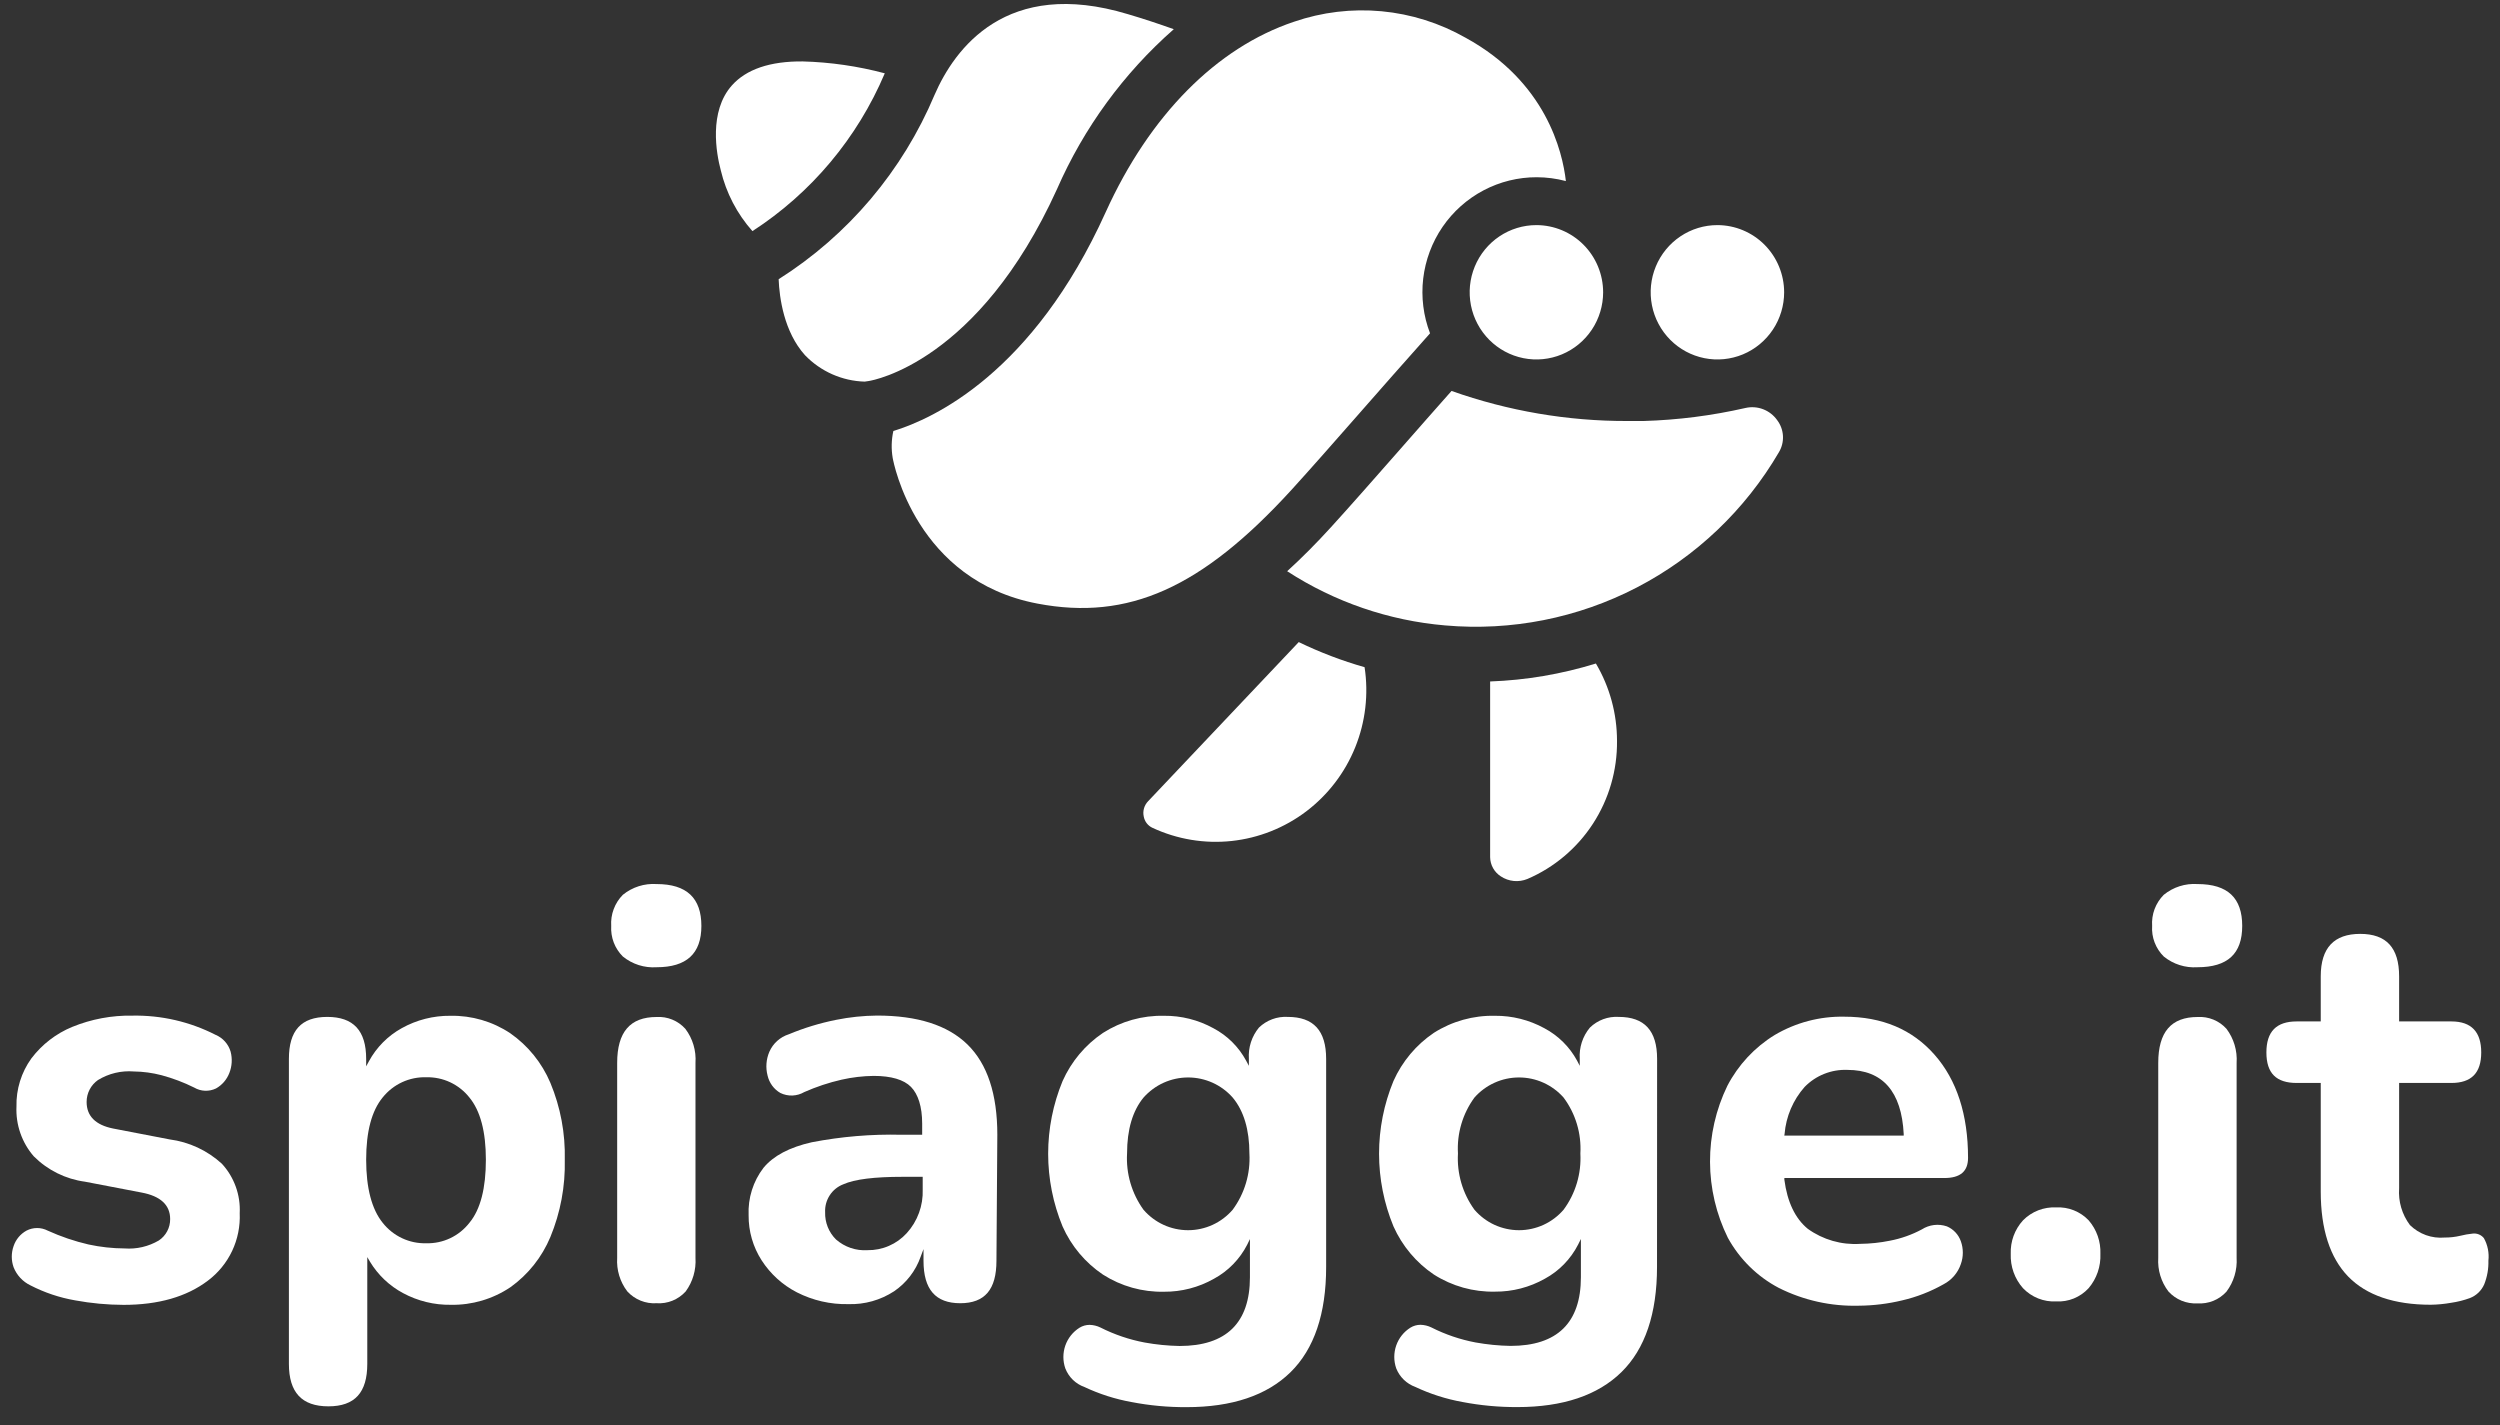 <svg width="114" height="65" viewBox="0 0 114 65" fill="none" xmlns="http://www.w3.org/2000/svg">
<rect x="0" y="0" width="114" height="65" fill="#333333" stroke="none"/>
<g clip-path="url(#clip0_343_456)">
<path d="M10.931 55.322C10.952 54.91 10.891 54.499 10.751 54.112C10.611 53.724 10.396 53.369 10.118 53.067C9.455 52.46 8.623 52.073 7.735 51.957L5.155 51.46C4.355 51.299 3.95 50.891 3.95 50.251C3.949 50.054 3.996 49.86 4.086 49.686C4.176 49.512 4.307 49.362 4.467 49.25C4.958 48.95 5.529 48.813 6.101 48.859C6.53 48.864 6.956 48.922 7.371 49.031C7.882 49.169 8.379 49.357 8.855 49.593C9.004 49.681 9.173 49.731 9.347 49.738C9.52 49.745 9.692 49.709 9.849 49.634C10.128 49.478 10.343 49.228 10.458 48.928C10.581 48.618 10.601 48.277 10.516 47.955C10.466 47.785 10.379 47.628 10.261 47.496C10.143 47.363 9.998 47.259 9.835 47.191C8.66 46.59 7.357 46.289 6.04 46.313C5.099 46.296 4.165 46.471 3.293 46.827C2.557 47.13 1.914 47.626 1.431 48.263C0.972 48.9 0.732 49.672 0.751 50.459C0.714 51.29 0.997 52.102 1.54 52.728C2.173 53.361 2.994 53.768 3.879 53.886L6.455 54.38C7.32 54.541 7.759 54.949 7.759 55.589C7.761 55.783 7.715 55.974 7.624 56.144C7.534 56.315 7.402 56.46 7.242 56.566C6.77 56.843 6.227 56.969 5.683 56.929C5.129 56.926 4.577 56.865 4.035 56.748C3.397 56.6 2.774 56.388 2.177 56.117C2.027 56.039 1.861 55.998 1.692 55.998C1.523 55.998 1.357 56.039 1.207 56.117C0.931 56.269 0.722 56.52 0.621 56.819C0.509 57.133 0.509 57.476 0.621 57.789C0.765 58.151 1.038 58.444 1.387 58.612C2.029 58.943 2.718 59.174 3.429 59.297C4.158 59.431 4.897 59.5 5.638 59.502C7.221 59.502 8.511 59.133 9.478 58.399C9.951 58.045 10.331 57.579 10.585 57.043C10.838 56.506 10.957 55.915 10.931 55.322Z" fill="white"/>
<path d="M25.097 56.408C25.558 55.293 25.782 54.093 25.754 52.886C25.783 51.682 25.559 50.487 25.097 49.377C24.711 48.464 24.076 47.68 23.266 47.115C22.459 46.579 21.51 46.302 20.543 46.32C19.765 46.311 18.998 46.506 18.317 46.886C17.687 47.235 17.168 47.758 16.823 48.393L16.697 48.626V48.284C16.697 46.999 16.118 46.371 14.924 46.371C13.729 46.371 13.174 46.999 13.174 48.284V62.193C13.174 63.495 13.763 64.129 14.975 64.129C16.186 64.129 16.748 63.495 16.748 62.193V57.323L16.87 57.532C17.236 58.138 17.757 58.633 18.378 58.965C19.048 59.326 19.797 59.51 20.557 59.499C21.525 59.517 22.475 59.236 23.28 58.694C24.085 58.117 24.714 57.325 25.097 56.408ZM21.404 55.761C21.172 56.059 20.873 56.299 20.532 56.461C20.191 56.623 19.817 56.702 19.44 56.693C19.059 56.703 18.68 56.625 18.335 56.462C17.989 56.3 17.686 56.058 17.449 55.757C16.952 55.14 16.697 54.174 16.697 52.882C16.697 51.59 16.952 50.651 17.449 50.045C17.688 49.747 17.991 49.508 18.337 49.348C18.683 49.188 19.06 49.111 19.44 49.123C19.816 49.114 20.189 49.192 20.53 49.352C20.87 49.512 21.17 49.749 21.404 50.045C21.904 50.651 22.156 51.604 22.156 52.882C22.156 54.16 21.918 55.144 21.404 55.761Z" fill="white"/>
<path d="M31.714 57.357V48.469C31.752 47.911 31.588 47.358 31.251 46.913C31.086 46.73 30.883 46.587 30.656 46.494C30.43 46.401 30.185 46.36 29.941 46.375C28.732 46.375 28.143 47.06 28.143 48.469V57.361C28.108 57.91 28.272 58.453 28.606 58.889C28.775 59.073 28.982 59.217 29.213 59.31C29.444 59.403 29.692 59.443 29.941 59.427C30.187 59.444 30.434 59.404 30.663 59.312C30.892 59.219 31.098 59.076 31.265 58.893C31.59 58.45 31.749 57.907 31.714 57.357Z" fill="white"/>
<path d="M29.941 40.313C29.385 40.276 28.835 40.451 28.402 40.803C28.219 40.988 28.076 41.21 27.985 41.455C27.893 41.699 27.854 41.961 27.871 42.222C27.856 42.479 27.895 42.736 27.986 42.977C28.078 43.218 28.22 43.436 28.402 43.617C28.835 43.969 29.385 44.144 29.941 44.106C31.302 44.106 31.983 43.49 31.983 42.222C31.983 40.954 31.316 40.313 29.941 40.313Z" fill="white"/>
<path d="M45.478 51.741C45.478 49.898 45.026 48.517 44.117 47.629C43.208 46.742 41.83 46.31 39.992 46.31C39.365 46.316 38.741 46.381 38.127 46.505C37.387 46.653 36.665 46.873 35.969 47.163C35.773 47.225 35.594 47.328 35.441 47.465C35.288 47.602 35.167 47.77 35.084 47.958C34.936 48.302 34.907 48.686 35.002 49.048C35.04 49.213 35.111 49.368 35.211 49.505C35.311 49.641 35.438 49.755 35.584 49.839C35.756 49.923 35.945 49.963 36.135 49.956C36.326 49.948 36.512 49.894 36.676 49.798C37.225 49.556 37.794 49.366 38.378 49.233C38.858 49.125 39.347 49.067 39.839 49.061C40.638 49.061 41.217 49.233 41.54 49.562C41.864 49.891 42.051 50.459 42.051 51.237V51.745H41.101C39.732 51.712 38.362 51.827 37.017 52.087C35.996 52.317 35.267 52.707 34.818 53.249C34.343 53.866 34.102 54.634 34.137 55.414C34.13 56.143 34.336 56.858 34.73 57.471C35.129 58.09 35.683 58.594 36.336 58.93C37.063 59.301 37.87 59.486 38.685 59.468C39.423 59.492 40.151 59.287 40.771 58.882C41.333 58.5 41.758 57.946 41.983 57.303L42.112 56.96V57.491C42.112 58.797 42.66 59.427 43.787 59.427C44.913 59.427 45.438 58.797 45.438 57.491L45.478 51.741ZM42.075 54.236C42.103 54.972 41.841 55.69 41.346 56.233C41.119 56.482 40.842 56.68 40.533 56.813C40.225 56.947 39.892 57.013 39.556 57.008C39.033 57.042 38.518 56.867 38.123 56.521C37.959 56.36 37.831 56.166 37.745 55.952C37.66 55.738 37.619 55.508 37.626 55.277C37.613 55.005 37.686 54.736 37.834 54.508C37.981 54.279 38.197 54.104 38.45 54.006C38.977 53.77 39.886 53.663 41.152 53.663H42.075V54.236Z" fill="white"/>
<path d="M60.472 48.284C60.472 46.999 59.9 46.371 58.722 46.371C58.482 46.357 58.241 46.392 58.015 46.476C57.788 46.56 57.582 46.69 57.408 46.858C57.079 47.256 56.914 47.767 56.949 48.284V48.602L56.823 48.366C56.482 47.734 55.962 47.219 55.329 46.886C54.639 46.507 53.864 46.312 53.079 46.32C52.095 46.298 51.126 46.57 50.295 47.101C49.488 47.645 48.85 48.406 48.453 49.298C48.02 50.348 47.796 51.474 47.796 52.611C47.796 53.749 48.02 54.875 48.453 55.925C48.849 56.817 49.487 57.579 50.295 58.122C51.126 58.653 52.095 58.925 53.079 58.903C53.875 58.909 54.659 58.706 55.353 58.313C56.005 57.961 56.535 57.417 56.874 56.754L56.997 56.501V58.242C56.997 60.322 55.918 61.377 53.79 61.377C53.256 61.367 52.723 61.315 52.197 61.219C51.496 61.087 50.816 60.856 50.179 60.534C50.025 60.459 49.857 60.418 49.685 60.414C49.523 60.414 49.364 60.459 49.226 60.544C48.924 60.734 48.696 61.021 48.578 61.358C48.461 61.696 48.461 62.064 48.579 62.401C48.656 62.597 48.773 62.774 48.923 62.92C49.074 63.066 49.254 63.178 49.451 63.248C50.133 63.569 50.854 63.8 51.595 63.933C52.424 64.093 53.266 64.171 54.11 64.166C56.176 64.166 57.769 63.632 58.848 62.573C59.927 61.514 60.472 59.907 60.472 57.776V48.284ZM56.21 55.164C55.957 55.457 55.645 55.692 55.294 55.853C54.943 56.014 54.562 56.097 54.177 56.097C53.791 56.097 53.41 56.014 53.059 55.853C52.708 55.692 52.396 55.457 52.143 55.164C51.607 54.421 51.342 53.515 51.394 52.598C51.394 51.511 51.646 50.655 52.146 50.048C52.402 49.76 52.715 49.529 53.065 49.371C53.415 49.214 53.795 49.132 54.178 49.132C54.562 49.132 54.941 49.214 55.292 49.371C55.642 49.529 55.955 49.76 56.21 50.048C56.718 50.658 56.973 51.515 56.973 52.601C57.025 53.519 56.755 54.426 56.21 55.164Z" fill="white"/>
<path d="M75.564 48.284C75.564 46.999 74.989 46.371 73.814 46.371C73.574 46.356 73.333 46.391 73.106 46.475C72.88 46.559 72.674 46.689 72.5 46.858C72.168 47.255 72.002 47.766 72.037 48.284V48.602L71.915 48.366C71.573 47.735 71.053 47.22 70.421 46.886C69.731 46.508 68.956 46.313 68.171 46.32C67.186 46.298 66.216 46.568 65.383 47.098C64.578 47.642 63.94 48.403 63.542 49.294C63.108 50.345 62.885 51.471 62.885 52.608C62.885 53.745 63.108 54.871 63.542 55.922C63.939 56.813 64.577 57.575 65.383 58.118C66.216 58.649 67.186 58.921 68.171 58.899C68.967 58.905 69.75 58.702 70.445 58.31C71.096 57.957 71.625 57.413 71.963 56.751L72.089 56.497V58.238C72.089 60.318 71.01 61.373 68.882 61.373C68.347 61.364 67.813 61.311 67.286 61.216C66.586 61.084 65.907 60.853 65.271 60.531C65.116 60.456 64.946 60.415 64.774 60.411C64.612 60.411 64.453 60.456 64.315 60.541C64.013 60.73 63.785 61.017 63.667 61.355C63.55 61.693 63.55 62.061 63.668 62.398C63.745 62.593 63.863 62.769 64.013 62.915C64.164 63.061 64.343 63.173 64.539 63.244C65.221 63.566 65.942 63.796 66.683 63.93C67.511 64.089 68.353 64.167 69.195 64.163C71.261 64.163 72.858 63.628 73.937 62.569C75.016 61.511 75.56 59.903 75.56 57.772L75.564 48.284ZM71.299 55.164C71.046 55.457 70.734 55.692 70.383 55.853C70.033 56.013 69.652 56.097 69.267 56.097C68.882 56.097 68.501 56.013 68.15 55.853C67.8 55.692 67.488 55.457 67.235 55.164C66.696 54.422 66.43 53.515 66.483 52.598C66.43 51.686 66.696 50.784 67.235 50.048C67.49 49.76 67.803 49.529 68.154 49.371C68.504 49.213 68.883 49.132 69.267 49.132C69.651 49.132 70.03 49.213 70.38 49.371C70.73 49.529 71.043 49.76 71.299 50.048C71.846 50.781 72.118 51.686 72.065 52.601C72.115 53.52 71.844 54.427 71.299 55.164Z" fill="white"/>
<path d="M89.417 57.635C89.534 57.303 89.534 56.939 89.417 56.607C89.364 56.454 89.279 56.314 89.169 56.196C89.059 56.078 88.925 55.984 88.777 55.922C88.588 55.858 88.387 55.837 88.189 55.861C87.991 55.886 87.801 55.954 87.633 56.062C87.177 56.306 86.687 56.479 86.18 56.576C85.731 56.667 85.276 56.715 84.818 56.72C83.97 56.774 83.128 56.532 82.436 56.035C81.861 55.565 81.5 54.811 81.367 53.794V53.718H88.658C89.389 53.718 89.743 53.417 89.743 52.797C89.743 50.83 89.23 49.246 88.215 48.095C87.201 46.944 85.833 46.361 84.093 46.361C82.981 46.34 81.884 46.63 80.924 47.197C80.01 47.758 79.264 48.559 78.767 49.514C78.243 50.593 77.973 51.78 77.977 52.981C77.981 54.182 78.259 55.367 78.79 56.443C79.326 57.419 80.136 58.216 81.118 58.731C82.247 59.297 83.497 59.574 84.757 59.54C85.425 59.535 86.091 59.454 86.741 59.297C87.4 59.144 88.034 58.897 88.624 58.564C88.998 58.37 89.283 58.037 89.417 57.635ZM81.377 51.707C81.443 50.911 81.764 50.158 82.293 49.562C82.546 49.304 82.85 49.101 83.185 48.968C83.52 48.835 83.88 48.773 84.24 48.787C85.846 48.787 86.711 49.771 86.809 51.71V51.782H81.364L81.377 51.707Z" fill="white"/>
<path d="M95.778 57.176C95.8 56.617 95.609 56.07 95.244 55.648C95.053 55.448 94.822 55.292 94.566 55.19C94.31 55.088 94.035 55.043 93.76 55.058C93.481 55.044 93.202 55.09 92.942 55.191C92.682 55.293 92.445 55.448 92.249 55.648C91.87 56.063 91.669 56.612 91.69 57.176C91.668 57.751 91.868 58.312 92.249 58.742C92.443 58.945 92.679 59.104 92.939 59.208C93.2 59.312 93.48 59.359 93.76 59.345C94.035 59.36 94.311 59.314 94.567 59.21C94.823 59.105 95.053 58.946 95.24 58.742C95.61 58.307 95.802 57.748 95.778 57.176Z" fill="white"/>
<path d="M100.203 40.313C99.648 40.276 99.1 40.451 98.668 40.803C98.484 40.988 98.341 41.21 98.249 41.454C98.158 41.699 98.119 41.961 98.137 42.222C98.12 42.479 98.159 42.737 98.251 42.978C98.343 43.218 98.485 43.436 98.668 43.617C99.1 43.968 99.648 44.143 100.203 44.106C101.581 44.106 102.245 43.49 102.245 42.222C102.245 40.954 101.592 40.313 100.203 40.313Z" fill="white"/>
<path d="M101.99 57.357V48.469C102.027 47.911 101.862 47.358 101.527 46.913C101.362 46.73 101.158 46.587 100.931 46.494C100.703 46.401 100.458 46.36 100.213 46.375C99.005 46.375 98.416 47.06 98.416 48.469V57.361C98.382 57.91 98.546 58.453 98.879 58.889C99.046 59.073 99.251 59.218 99.48 59.312C99.709 59.406 99.956 59.448 100.203 59.434C100.449 59.451 100.696 59.411 100.926 59.319C101.155 59.226 101.36 59.083 101.527 58.899C101.859 58.457 102.023 57.91 101.99 57.357Z" fill="white"/>
<path d="M113.28 58.567C113.417 58.224 113.482 57.857 113.471 57.488C113.511 57.132 113.439 56.772 113.266 56.46C113.206 56.385 113.128 56.327 113.039 56.29C112.951 56.254 112.854 56.24 112.759 56.251C112.564 56.271 112.371 56.305 112.181 56.353C111.95 56.407 111.713 56.433 111.476 56.432C111.187 56.457 110.896 56.42 110.623 56.322C110.35 56.223 110.101 56.067 109.893 55.863C109.532 55.381 109.356 54.783 109.4 54.181V49.383H111.782C112.695 49.383 113.144 48.928 113.144 47.992C113.144 47.057 112.698 46.577 111.782 46.577H109.4V44.521C109.4 43.219 108.818 42.585 107.626 42.585C106.435 42.585 105.826 43.219 105.826 44.521V46.577H104.73C103.801 46.577 103.348 47.04 103.348 47.992C103.348 48.945 103.801 49.383 104.73 49.383H105.826V54.339C105.826 56.052 106.248 57.357 107.078 58.211C107.909 59.064 109.172 59.496 110.84 59.496C111.152 59.492 111.464 59.462 111.772 59.407C112.065 59.365 112.352 59.293 112.63 59.191C112.774 59.135 112.905 59.051 113.017 58.944C113.128 58.837 113.218 58.709 113.28 58.567Z" fill="white"/>
<path d="M59.223 29.279L52.35 36.54C52.264 36.63 52.201 36.739 52.167 36.858C52.132 36.978 52.127 37.104 52.153 37.226C52.173 37.339 52.219 37.447 52.289 37.538C52.359 37.629 52.45 37.702 52.555 37.75C53.682 38.274 54.929 38.481 56.163 38.349C57.398 38.216 58.574 37.749 59.566 36.998C60.557 36.246 61.329 35.238 61.797 34.08C62.265 32.923 62.413 31.659 62.225 30.424C61.193 30.13 60.189 29.747 59.223 29.279Z" fill="white"/>
<path d="M67.95 31.075V39.09C67.953 39.265 67.999 39.437 68.085 39.589C68.171 39.742 68.293 39.87 68.44 39.964C68.617 40.081 68.82 40.152 69.031 40.173C69.243 40.193 69.455 40.161 69.652 40.08C70.873 39.556 71.913 38.678 72.64 37.559C73.367 36.44 73.748 35.129 73.736 33.792C73.737 32.547 73.405 31.326 72.773 30.256C71.208 30.74 69.586 31.016 67.95 31.075Z" fill="white"/>
<path d="M74.941 19.198H74.219C71.485 19.206 68.769 18.742 66.19 17.827C65.428 18.684 64.703 19.513 63.964 20.353L63.814 20.524C62.654 21.843 61.558 23.091 60.696 24.037C60.036 24.763 59.362 25.441 58.695 26.048C60.859 27.452 63.332 28.3 65.897 28.519C68.917 28.785 71.949 28.185 74.643 26.787C77.337 25.389 79.583 23.251 81.119 20.62C81.253 20.397 81.317 20.138 81.303 19.878C81.289 19.618 81.197 19.368 81.04 19.16C80.88 18.933 80.656 18.759 80.397 18.66C80.139 18.561 79.856 18.542 79.587 18.605C78.061 18.954 76.505 19.152 74.941 19.198Z" fill="white"/>
<path d="M42.619 4.319C41.159 7.79 38.676 10.727 35.506 12.732C35.54 13.578 35.747 15.13 36.707 16.196C37.424 16.94 38.401 17.373 39.43 17.402L39.611 17.375C39.815 17.344 44.617 16.508 48.198 8.627C49.421 5.831 51.239 3.34 53.525 1.331C52.813 1.078 52.109 0.845 51.432 0.646C45.884 -1.033 43.528 2.229 42.619 4.319Z" fill="white"/>
<path d="M71.404 8.257C71.251 6.913 70.499 3.73 66.833 1.722C65.653 1.051 64.346 0.639 62.997 0.513C61.647 0.388 60.287 0.551 59.005 0.992C55.475 2.174 52.425 5.255 50.424 9.665C47.105 17.015 42.562 19.095 40.737 19.654C40.647 20.058 40.637 20.476 40.707 20.884C40.747 21.11 41.772 26.476 47.313 27.525C51.455 28.313 54.801 26.812 58.886 22.344C59.733 21.415 60.833 20.164 61.993 18.842L62.038 18.79C62.892 17.817 64.063 16.484 65.21 15.199C64.906 14.405 64.799 13.548 64.898 12.703C64.998 11.858 65.3 11.05 65.779 10.348C66.259 9.648 66.901 9.075 67.65 8.68C68.398 8.285 69.232 8.08 70.077 8.082C70.525 8.083 70.971 8.142 71.404 8.257Z" fill="white"/>
<path d="M78.317 10.265C77.715 10.264 77.127 10.443 76.626 10.779C76.125 11.116 75.734 11.594 75.504 12.153C75.273 12.713 75.212 13.329 75.329 13.924C75.446 14.518 75.736 15.064 76.161 15.493C76.587 15.922 77.129 16.214 77.719 16.332C78.309 16.451 78.921 16.39 79.478 16.159C80.034 15.927 80.509 15.534 80.844 15.03C81.178 14.527 81.357 13.934 81.357 13.328C81.356 12.517 81.035 11.738 80.466 11.164C79.896 10.59 79.124 10.267 78.317 10.265Z" fill="white"/>
<path d="M70.063 10.265C69.461 10.264 68.873 10.443 68.372 10.779C67.871 11.116 67.481 11.594 67.25 12.153C67.019 12.713 66.958 13.329 67.075 13.924C67.192 14.518 67.482 15.064 67.907 15.493C68.333 15.922 68.875 16.214 69.465 16.332C70.055 16.451 70.668 16.39 71.224 16.159C71.78 15.927 72.255 15.534 72.59 15.03C72.924 14.527 73.103 13.934 73.103 13.328C73.102 12.517 72.782 11.738 72.212 11.164C71.642 10.59 70.87 10.267 70.063 10.265Z" fill="white"/>
<path d="M33.375 3.894C32.313 5.087 32.664 6.999 32.868 7.767C33.113 8.797 33.609 9.749 34.311 10.539C36.993 8.803 39.095 6.296 40.346 3.343C39.123 3.017 37.866 2.835 36.602 2.801C35.111 2.788 34.029 3.161 33.375 3.894Z" fill="white"/>
</g>
<defs>
<clipPath id="clip0_343_456">
<rect width="112.941" height="64" fill="white" transform="translate(0.529 0.18)"/>
</clipPath>
</defs>
</svg>
